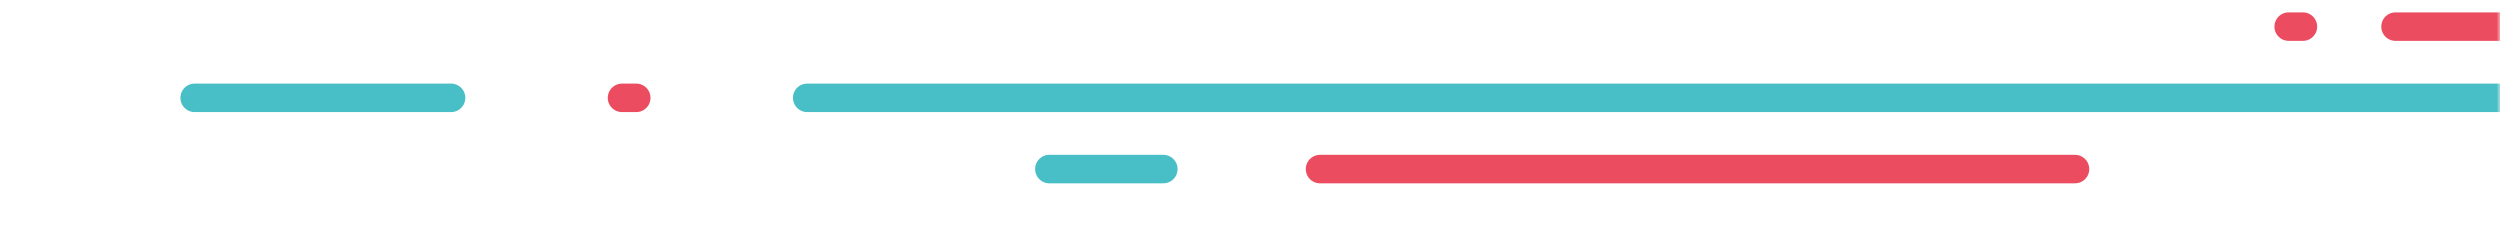 <svg width="351" height="34" viewBox="0 0 351 34" fill="none" xmlns="http://www.w3.org/2000/svg">
<mask id="mask0" mask-type="alpha" maskUnits="userSpaceOnUse" x="0" y="0" width="351" height="34">
<rect width="351" height="34" fill="white"/>
</mask>
<g mask="url(#mask0)">
<line x1="496.33" y1="13.737" x2="113.33" y2="13.736" stroke="#48BEC6" stroke-width="4" stroke-linecap="round" stroke-linejoin="round"/>
<line x1="291.33" y1="23.737" x2="185.33" y2="23.737" stroke="#EC4C60" stroke-width="4" stroke-linecap="round" stroke-linejoin="round"/>
<line x1="462.33" y1="3.737" x2="336.33" y2="3.737" stroke="#EC4C60" stroke-width="4" stroke-linecap="round" stroke-linejoin="round"/>
<line x1="163.33" y1="23.737" x2="147.33" y2="23.737" stroke="#48BEC6" stroke-width="4" stroke-linecap="round" stroke-linejoin="round"/>
<line x1="63.33" y1="13.737" x2="27.33" y2="13.737" stroke="#48BEC6" stroke-width="4" stroke-linecap="round" stroke-linejoin="round"/>
<path d="M89.33 13.737L87.33 13.737M323.33 3.737L321.33 3.737" stroke="#EC4C60" stroke-width="4" stroke-linecap="round" stroke-linejoin="round"/>
</g>
</svg>
